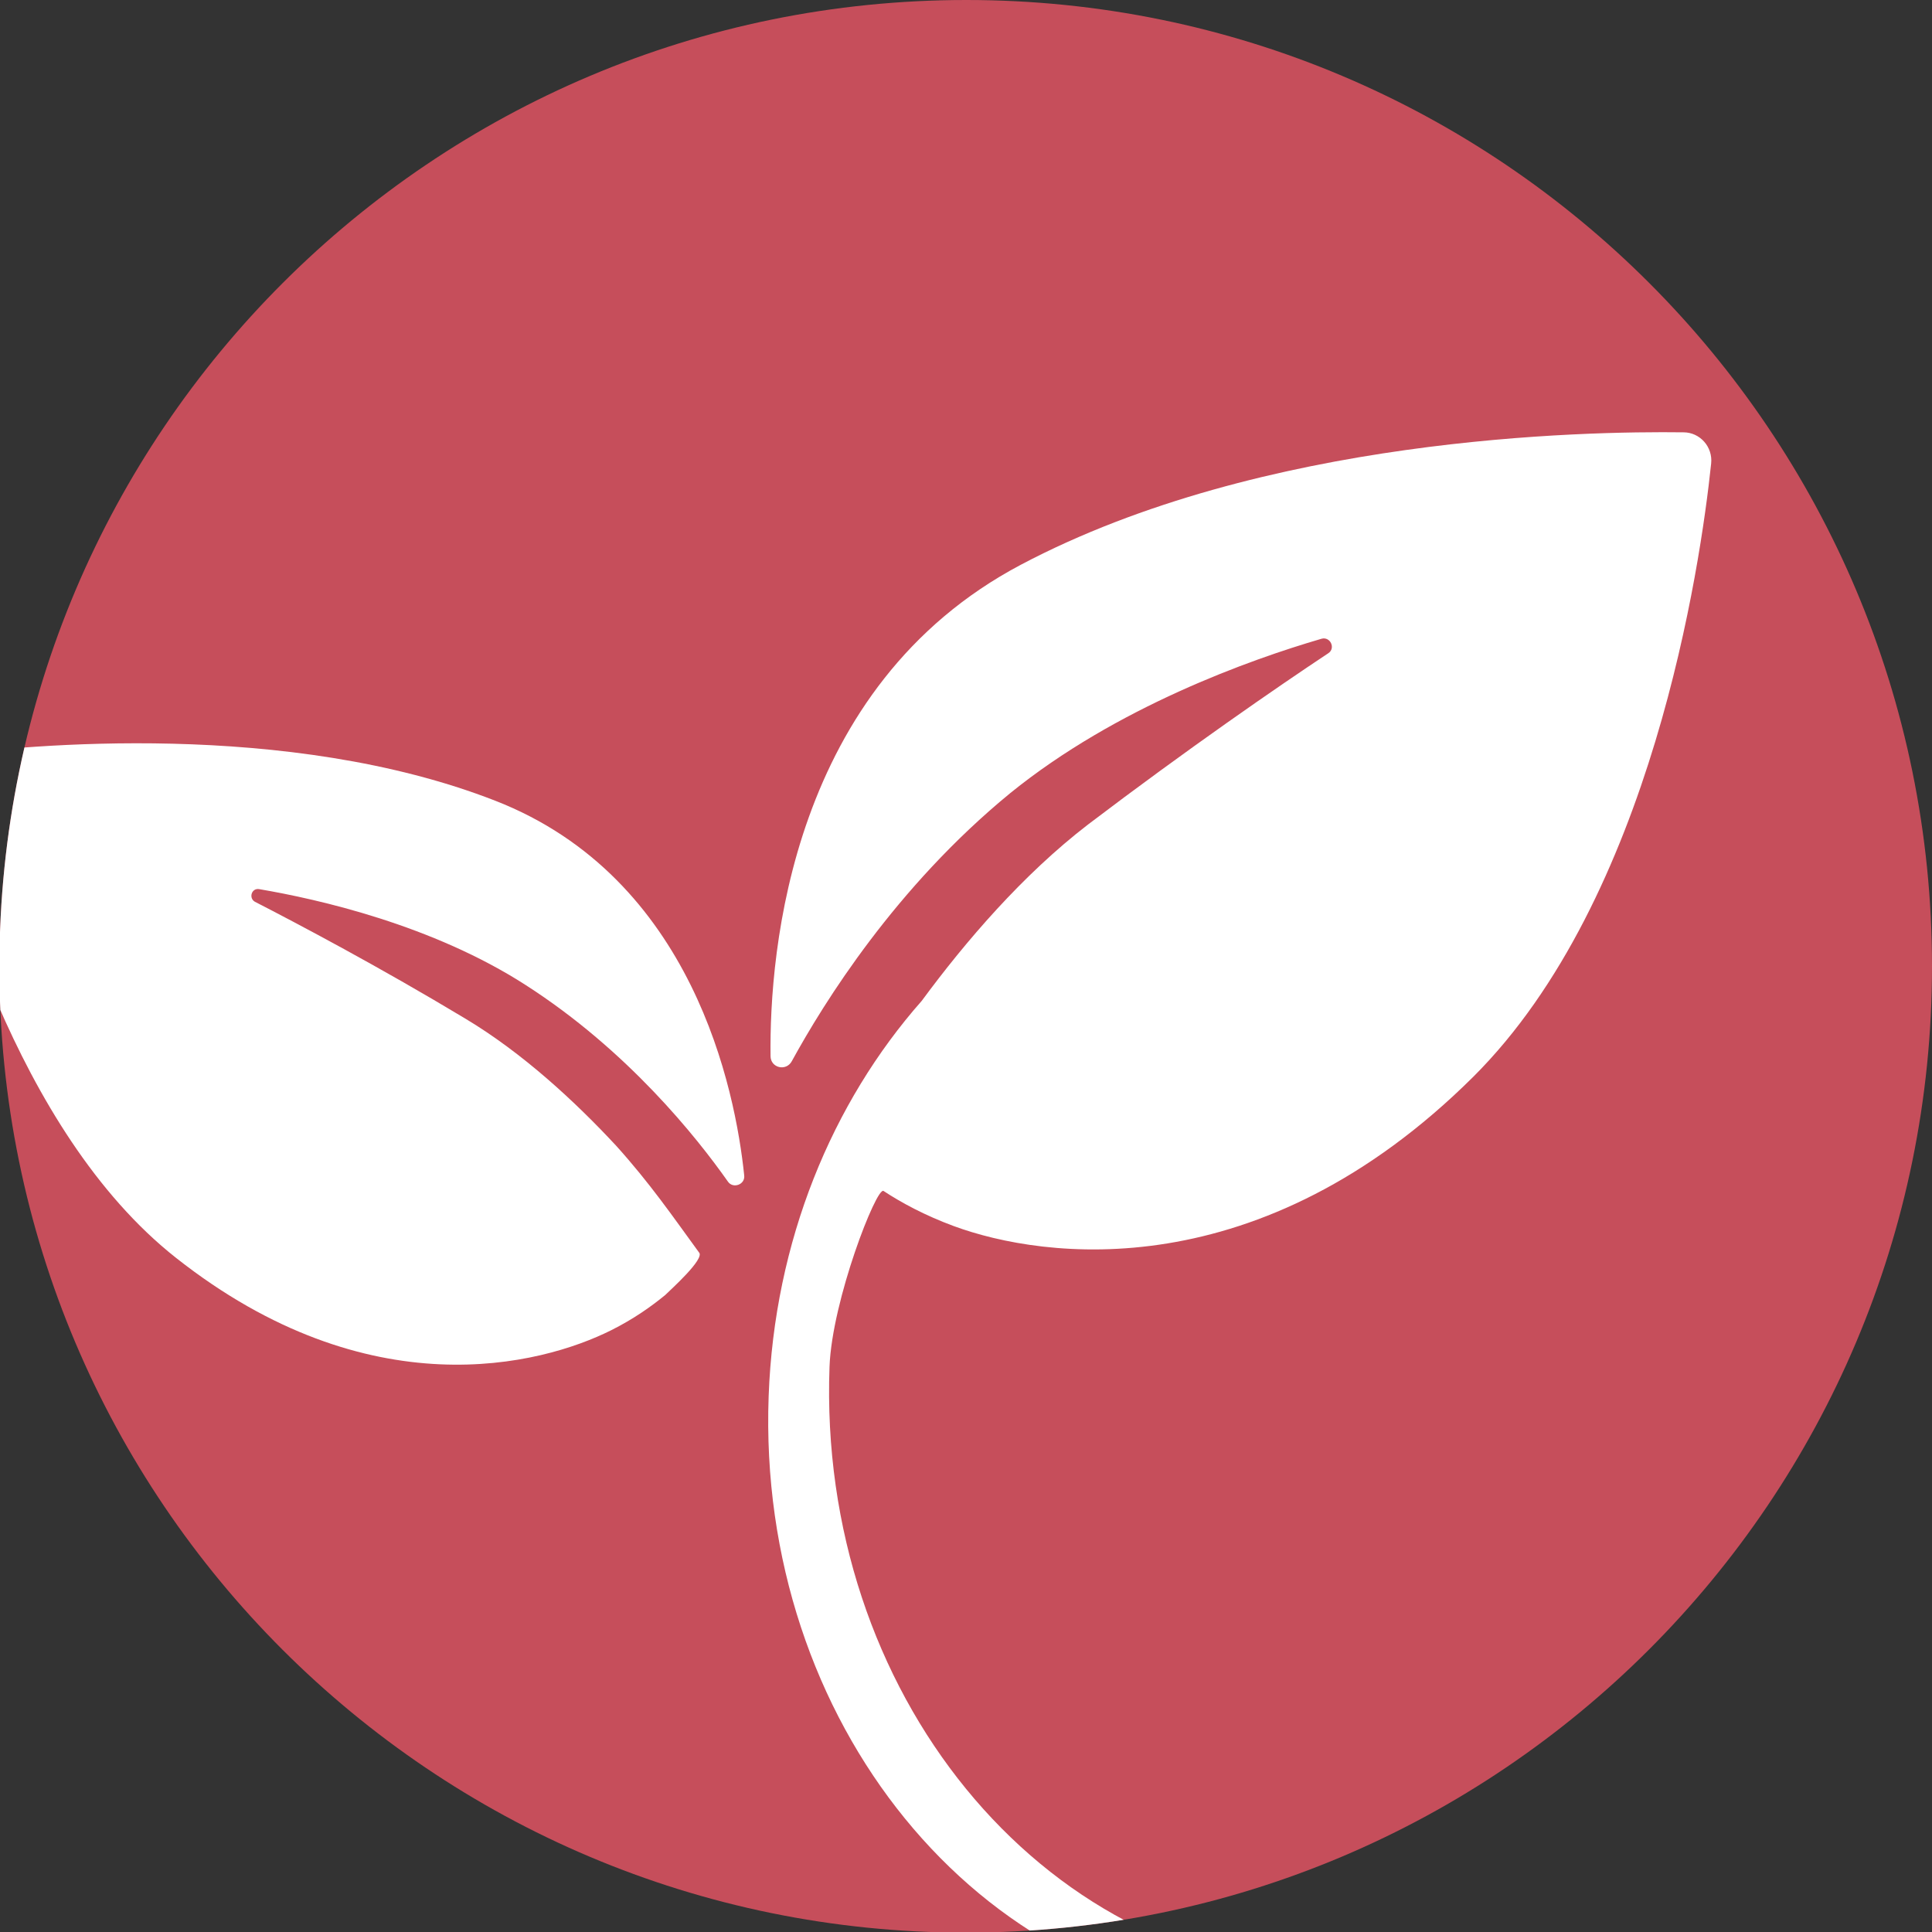 <?xml version="1.0" encoding="utf-8"?>
<!-- Generator: Adobe Illustrator 28.3.0, SVG Export Plug-In . SVG Version: 6.00 Build 0)  -->
<svg version="1.1" xmlns="http://www.w3.org/2000/svg" xmlns:xlink="http://www.w3.org/1999/xlink" x="0px" y="0px"
	 viewBox="0 0 307.9 307.9" style="enable-background:new 0 0 307.9 307.9;" xml:space="preserve">
<rect x="0" y="0" width="307.9" height="307.9" fill="#333333" stroke="none"/>
<style type="text/css">
	.st0{fill:#C64E5B;}
	.st1{clip-path:url(#SVGID_00000018238918282877996960000018118274911519469188_);fill:#FFFFFF;}
</style>
<g id="Layer_2">
	<path class="st0" d="M307.9,154c0,85-68.9,154-154,154c-85,0-154-68.9-154-154C0,68.9,68.9,0,154,0C239,0,307.9,68.9,307.9,154"/>
</g>
<g id="Layer_3">
	<g>
		<defs>
			<path id="SVGID_1_" d="M307.9,154c0,85-68.9,154-154,154c-85,0-154-68.9-154-154C0,68.9,68.9,0,154,0C239,0,307.9,68.9,307.9,154
				"/>
		</defs>
		<clipPath id="SVGID_00000170237194741857942010000017146285264806242439_">
			<use xlink:href="#SVGID_1_"  style="overflow:visible;"/>
		</clipPath>
		<path style="clip-path:url(#SVGID_00000170237194741857942010000017146285264806242439_);fill:#FFFFFF;" d="M132.2,217.8
			c0.4-10.6,7.5-28.7,8.6-28c2.9,1.9,6.6,3.9,11.2,5.6c14.4,5.3,48.8,10,82.8-23.8c28.5-28.4,36.2-81.5,37.9-97.7
			c0.3-2.7-1.8-5-4.4-5c-15.9-0.2-67,0.7-105.6,21.1c-36.7,19.4-40.1,61.7-39.9,78.3c0,1.9,2.5,2.5,3.4,0.8
			c5.1-9.3,16.5-27.7,34.8-42.7c16.9-13.7,38.3-21.3,49.6-24.6c1.4-0.4,2.3,1.5,1.1,2.3c-8,5.3-22.5,15.3-38.3,27.3
			c-10.4,8-19.5,18.6-26.5,28.1c-14.3,16.2-23.5,38.3-24.4,63c-1.9,51.9,33.5,95.3,79,97c14.4,0.5,28.1-3.2,40.1-10.1
			c-9.4,3.8-19.6,5.7-30.2,5.3C165.7,313.1,130.3,269.6,132.2,217.8"/>
		<path style="clip-path:url(#SVGID_00000170237194741857942010000017146285264806242439_);fill:#FFFFFF;" d="M106,206.4
			c-2.2,1.8-5,3.8-8.6,5.6c-11.2,5.6-38.6,12.7-69.3-11.5c-25.8-20.3-36.9-62.6-39.8-75.6c-0.5-2.1,1-4.2,3.1-4.5
			c12.8-1.7,54.4-5.7,87.5,7.2c31.6,12.3,38.3,46.2,39.7,59.7c0.2,1.5-1.8,2.2-2.6,1c-5-7.1-16-20.9-32.2-31.3
			c-14.9-9.6-33.1-13.7-42.5-15.3c-1.2-0.2-1.7,1.4-0.7,2c7,3.6,19.7,10.3,33.5,18.6c9.2,5.5,17.6,13.3,24.1,20.3
			c5.4,6,8.9,11.1,13.2,17C112.4,200.6,106.8,205.6,106,206.4"/>
	</g>
</g>
</svg>
